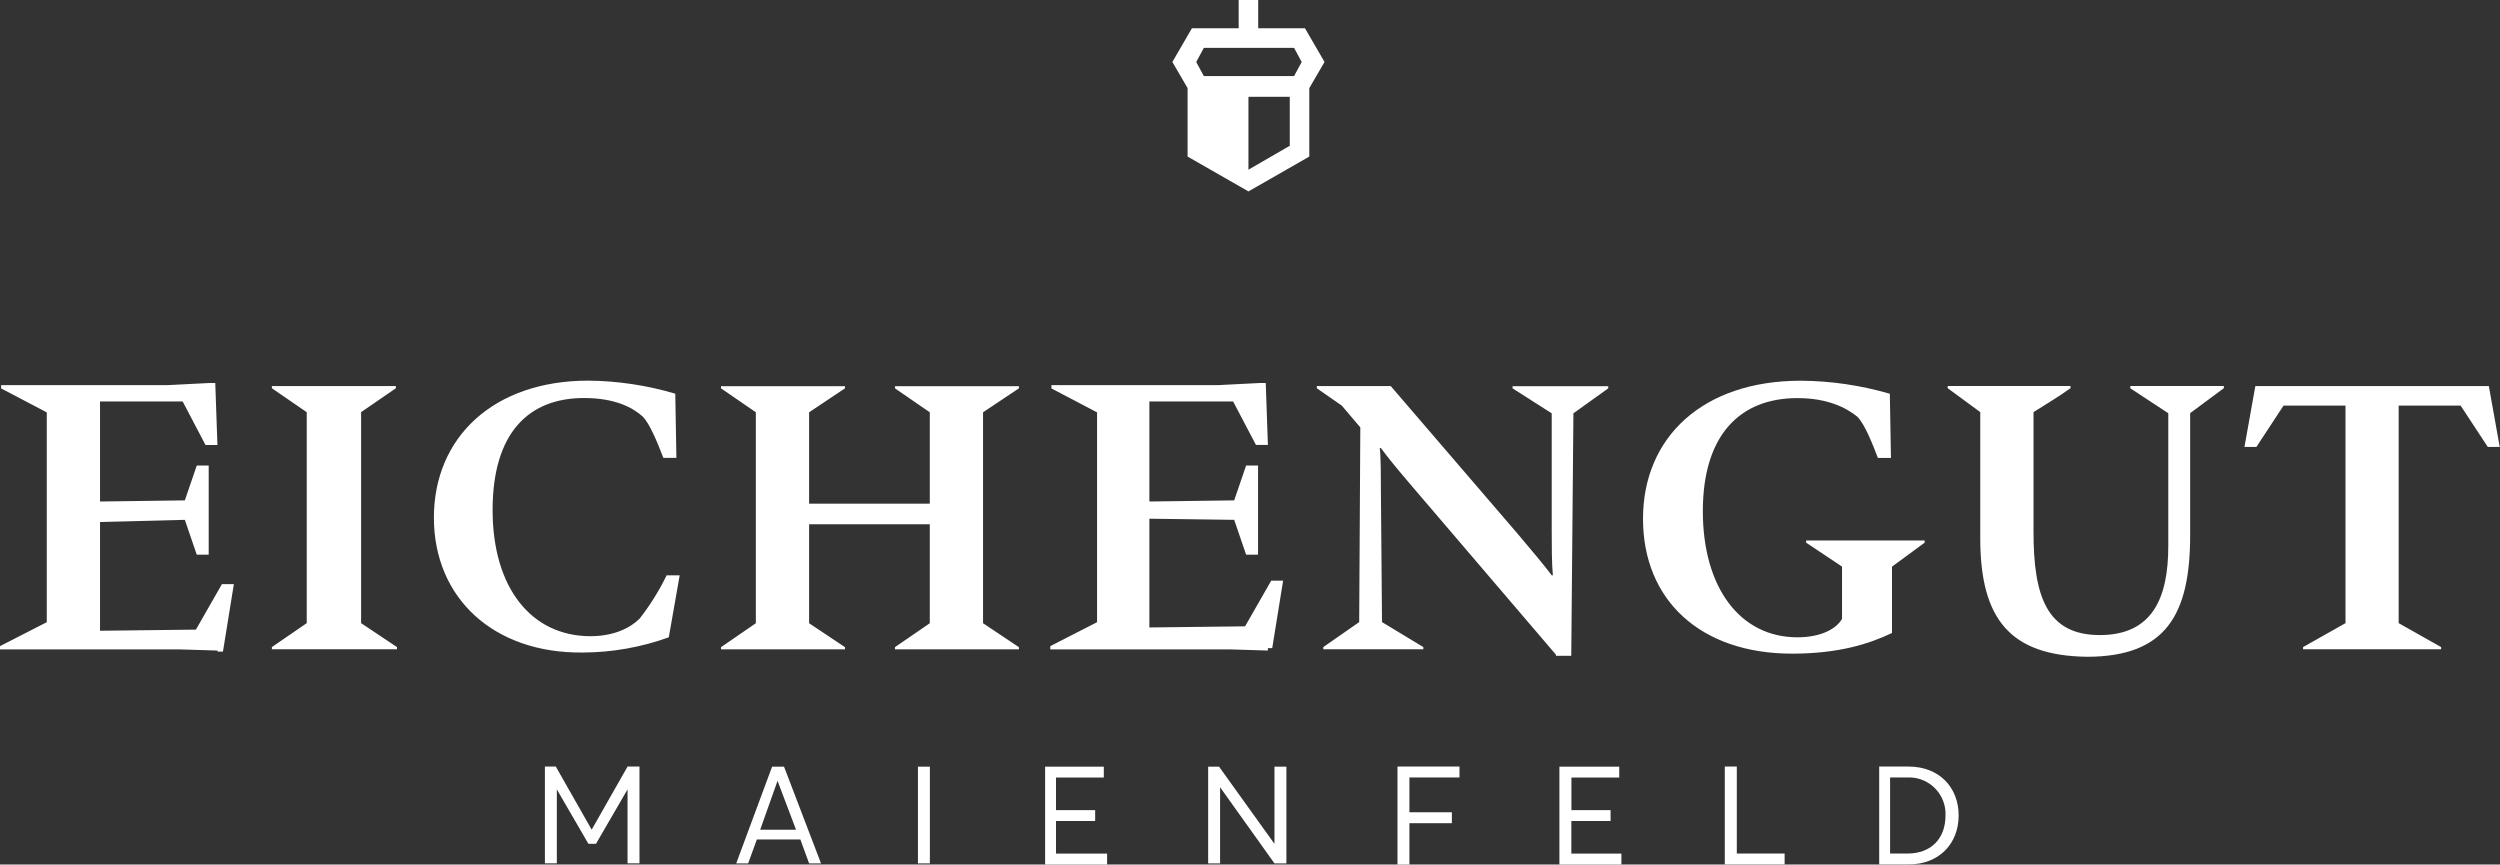 <?xml version="1.0" encoding="UTF-8"?><svg id="a" xmlns="http://www.w3.org/2000/svg" viewBox="0 0 289.18 100"><rect x="0" y="0" width="289.18" height="100" fill="#333333" stroke="none"/><path d="M147.42,97.61l-6.41-8.93h-1.26v11.19h1.38v-8.81l6.29,8.81h1.38v-11.19h-1.38v8.93Zm-58.11-8.93l-4.15,11.19h1.38l1.01-2.77h5.03l1.01,2.77h1.38l-4.28-11.19h-1.38Zm-1.38,7.3l2.01-5.66,2.14,5.66h-4.15Zm93.84-1.01h4.53v-1.26h-4.53v-3.77h5.53v-1.26h-6.92v11.32h7.17v-1.26h-5.79v-3.77Zm-59.62,0h4.53v-1.26h-4.53v-3.77h5.53v-1.26h-6.79v11.32h7.17v-1.26h-5.91v-3.77Zm39.5-6.29v11.32h1.38v-4.78h4.91v-1.26h-4.91v-4.03h5.79v-1.26h-7.17Zm-55.47,11.19h1.38v-11.19h-1.38v11.19Zm-37.74-3.9l-4.15-7.3h-1.26v11.19h1.38v-8.55l3.65,6.29h.88l3.65-6.29v8.55h1.38v-11.19h-1.38l-4.15,7.3Zm152.33-7.3h-3.4v11.32h3.4c3.52,0,5.79-2.39,5.79-5.66s-2.26-5.66-5.79-5.66Zm-.13,10.06h-2.01v-8.8h2.01c.12,0,.24,0,.36,0,2.33,.1,4.14,2.07,4.04,4.4,0,2.64-1.63,4.4-4.4,4.4Zm-19.75-10.06h-1.38v11.32h6.92v-1.26h-5.53v-10.06ZM22.64,72.83l-11.07,.13v-12.58l9.81-.25,1.38,4.03h1.38v-10.31h-1.38l-1.38,4.03-9.81,.13v-11.57h9.56l2.64,5.03h1.38l-.25-7.17h-.63l-4.91,.25H.13v.38l5.28,2.77v24.27l-5.41,2.77v.38H20.88l4.28,.13v.12h.63l1.26-7.8h-1.38l-3.02,5.28Zm19.12-25.15l4.03-2.77v-.25h-14.34v.25l4.03,2.77v24.4l-4.03,2.77v.25h14.47v-.25l-4.15-2.77v-24.4Zm32.2,23.9c-1.01,1.01-2.89,2.01-5.66,2.01-6.79,0-11.32-5.53-11.32-14.59s4.28-12.96,10.57-12.96c3.65,0,5.66,1.13,6.79,2.14,.75,.75,1.63,2.77,2.39,4.78h1.51l-.13-7.42c-3.27-.97-6.65-1.48-10.06-1.51-10.94,0-17.86,6.54-17.86,15.85s6.92,15.72,17.23,15.6c3.39-.01,6.75-.61,9.94-1.76l1.26-7.17h-1.51c-.87,1.78-1.92,3.47-3.14,5.03Zm29.56-26.66l4.03,2.77v10.57h-13.96v-10.57l4.15-2.77v-.25h-14.34v.25l4.03,2.77v24.4l-4.03,2.77v.25h14.34v-.25l-4.15-2.77v-11.45h13.96v11.45l-4.03,2.77v.25h14.34v-.25l-4.15-2.77v-24.4l4.15-2.77v-.25h-14.34v.25Zm43.14,30.31v-.26h.5l1.26-7.8h-1.38l-3.02,5.28-11.07,.13v-12.58l9.81,.13,1.38,4.03h1.38v-10.31h-1.38l-1.38,4.03-9.81,.13v-11.57h9.69l2.64,5.03h1.38l-.25-7.17h-.63l-4.91,.25h-19.25v.38l5.28,2.77v24.27l-5.41,2.77v.38h20.88l4.28,.13Zm35.09,.63l.25-28.05,4.03-2.89v-.25h-11.07v.25l4.53,2.89v13.46c0,1.89,0,3.77,.13,5.28h-.13c-.63-.88-2.64-3.27-4.03-4.91l-14.59-16.98h-8.55v.25l2.89,2.01,2.14,2.52-.13,22.52-4.15,2.89v.25h11.57v-.25l-4.78-2.89-.13-15.35c0-1.13,0-3.9-.13-4.78h.13c.75,1.01,1.76,2.26,3.27,4.03l16.98,19.87v.13h1.76Zm37.11-10.32l3.77-2.77v-.25h-13.71v.25l4.15,2.77v6.04c-.63,1.13-2.39,2.14-5.16,2.14-6.67,0-10.94-5.79-10.94-14.59s4.28-13.08,10.94-13.08c3.52,0,5.66,1.13,6.92,2.14,.88,.88,1.76,3.14,2.39,4.78h1.51l-.13-7.42c-3.35-.98-6.82-1.49-10.31-1.51-11.32,0-18.24,6.54-18.24,15.97s6.67,15.6,17.23,15.6c5.41,0,8.93-1.13,11.57-2.39v-7.67Zm27.55-20.63l4.4,2.89v15.35c0,5.91-1.76,10.31-7.92,10.31s-7.67-4.53-7.67-11.95v-13.84c1.38-.88,2.89-1.76,4.28-2.77v-.25h-14.21v.25l3.77,2.77v14.59c0,9.43,3.52,13.58,12.33,13.71,9.18,0,11.95-4.91,11.95-14.09v-14.09l3.9-2.89v-.25h-10.82v.25Zm41.51-.25h-27.04l-1.26,7.04h1.38l3.14-4.78h7.17v25.16l-4.91,2.77v.25h15.97v-.25l-4.91-2.77v-25.16h7.17l3.14,4.78h1.38l-1.26-7.04Z" fill="#ffffff"/><path id="b" d="M153.21,7.17l-2.26-3.9h-5.41V0h-2.26V3.27h-5.41l-2.26,3.9,1.76,3.02v7.92l7.04,4.03,7.04-4.03v-7.92l1.76-3.02Zm-13.96-1.63h10.44l.88,1.63-.88,1.63h-10.44l-.88-1.63,.88-1.63Zm9.94,11.32l-4.78,2.77V11.2h4.78v5.66Z" fill="#ffffff"/></svg>